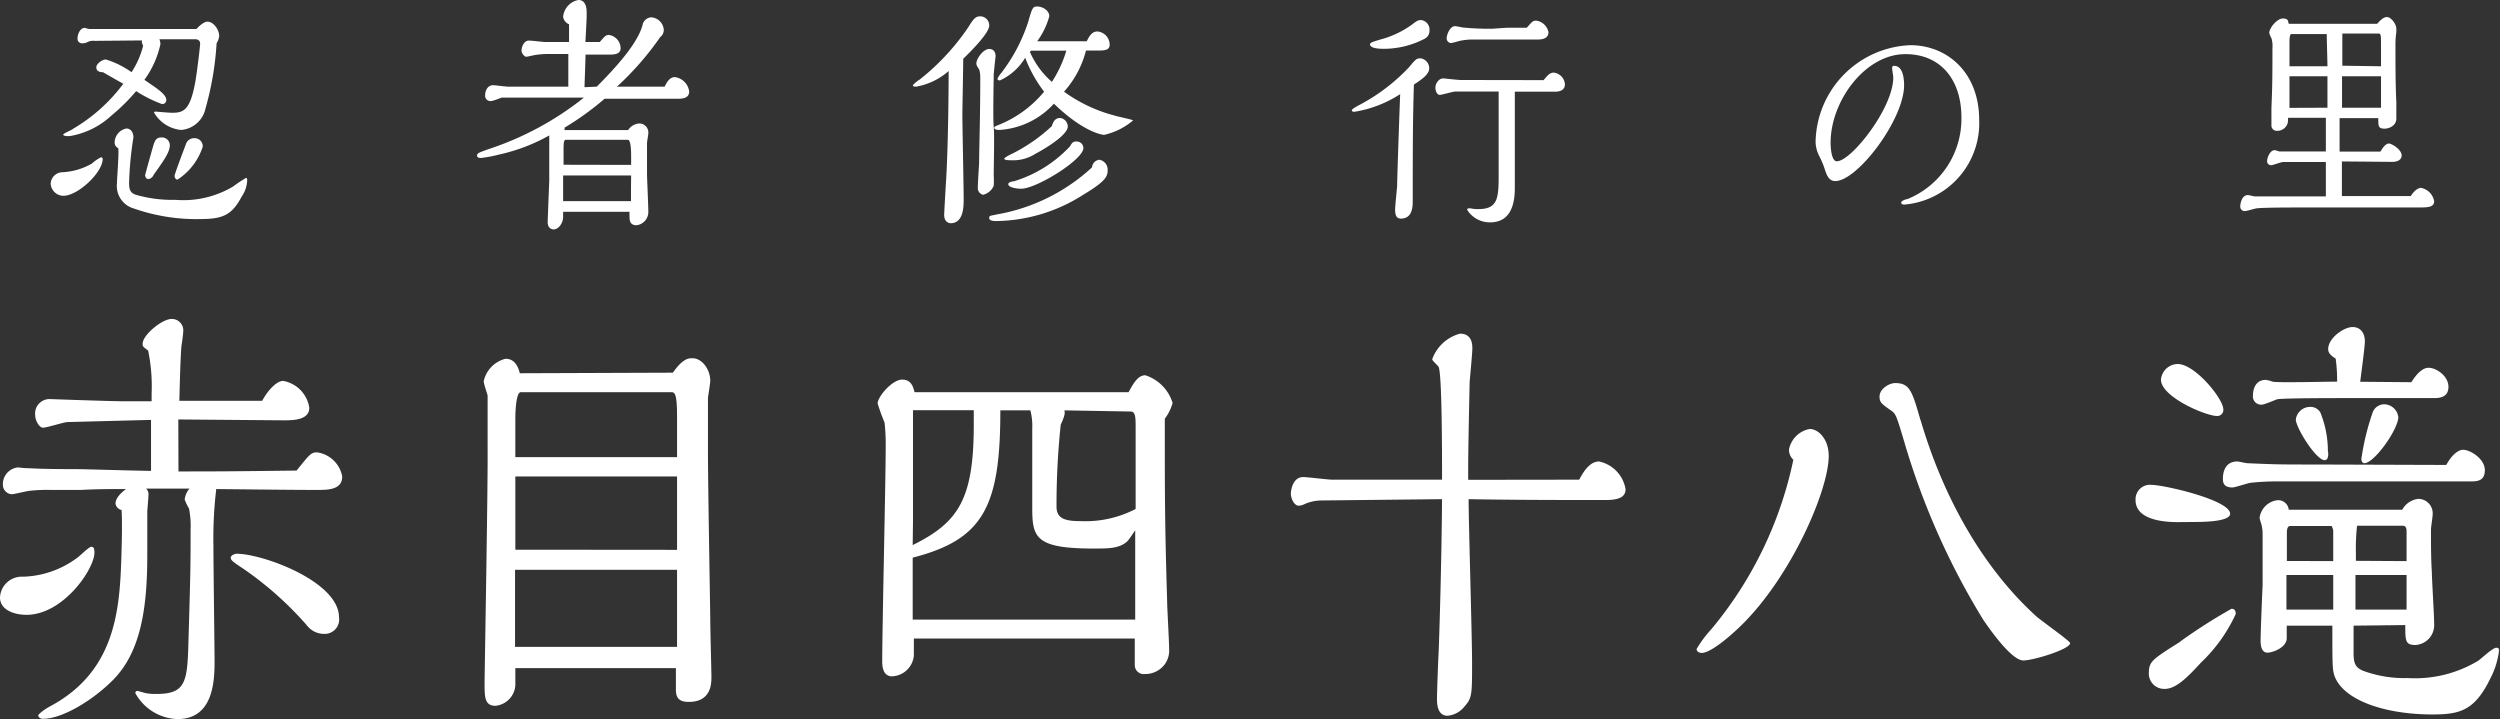 <svg height="49.81" viewBox="0 0 173.14 49.81" width="173.14" xmlns="http://www.w3.org/2000/svg"><rect x="0" y="0" width="173.14" height="49.81" fill="#333333" stroke="none"/><g fill="#fff"><path d="m4.28 11.93a4.54 4.54 0 0 0 2.08-.6 2.81 2.81 0 0 1 .64-.44.12.12 0 0 1 .11.13c0 .92-1.71 2.54-2.72 2.54a.89.89 0 0 1 -.88-.85.83.83 0 0 1 .77-.78zm2.28-9.1a.87.87 0 0 0 -.53.1.78.78 0 0 1 -.34.07.31.31 0 0 1 -.32-.34c0-.31.19-.73.5-.73 0 0 .28.08.34.08h7.39c.2-.21.52-.51.76-.51.43 0 .82.55.82 1a1.24 1.24 0 0 1 -.18.5 21 21 0 0 1 -.77 4.52 1.88 1.88 0 0 1 -1.69 1.48 2.44 2.44 0 0 1 -1.87-1.2c0-.07.09-.07.12-.07s.92.08 1.11.08c.78 0 1.24-.13 1.6-2 .12-.58.36-2.6.36-2.79s-.14-.3-.31-.3c-.64 0-1.86 0-2.51 0a.94.94 0 0 1 .07.34 6.54 6.54 0 0 1 -1.11 2.47c.89.61 1.52 1 1.52 1.41a.29.29 0 0 1 -.29.27 8.76 8.76 0 0 1 -1.8-.9 13.33 13.33 0 0 1 -1.71 1.69 5.58 5.58 0 0 1 -2.92 1.43c-.08 0-.42 0-.42-.1s.62-.33.68-.41a11.73 11.73 0 0 0 3.48-3.12c-.23-.12-1.27-.72-1.41-.8-.29 0-.46-.1-.46-.34s.4-.54.66-.54a6.09 6.09 0 0 1 1.78.88 6 6 0 0 0 .8-1.82 1.18 1.18 0 0 0 -.07-.18.34.34 0 0 1 0-.2zm1.38 7.07a1 1 0 0 1 .82-1c.26 0 .48.22.48.63 0 0-.05.27-.05.31a23.59 23.59 0 0 0 -.25 2.85c0 .48.12.67.44.79a9 9 0 0 0 2.76.36 6.75 6.75 0 0 0 4-.92 9.34 9.34 0 0 1 .9-.6s.08 0 .08.14a2.1 2.1 0 0 1 -.38 1.15c-.66 1.25-1.27 1.55-2.77 1.56a13.11 13.11 0 0 1 -4.7-.73 1.62 1.62 0 0 1 -1.17-1.74c0-.36.15-2.06.09-2.44a.42.42 0 0 1 -.25-.36zm2.69 2.22c0 .07-.19.28-.36.28s-.22-.21-.22-.26.49-1.79.55-2c.12-.39.2-.62.58-.62a.54.54 0 0 1 .58.56c0 .46-.45 1.09-1.13 2.04zm1.66.32c-.14 0-.2-.17-.2-.27s.65-1.84.77-2.14a.6.6 0 0 1 .6-.46.56.56 0 0 1 .58.59 4.27 4.27 0 0 1 -1.75 2.28z"/><path d="m41.33 6c1.36-1.36 2.83-3 3.17-4.26a.65.65 0 0 1 .6-.54.93.93 0 0 1 .87.86.6.6 0 0 1 -.24.5 20.52 20.52 0 0 1 -3 3.44h3.3c.11-.22.32-.66.7-.66a1.15 1.15 0 0 1 1 1c0 .46-.46.5-.78.5h-1.38-3.7a19.84 19.84 0 0 1 -2.77 2v.17h4.4a1 1 0 0 1 .8-.46.63.63 0 0 1 .6.69c0 .11-.09.56-.09.67s0 1.15 0 1.31v.78c0 .37.09 2.23.09 2.65a.92.92 0 0 1 -.83.95c-.47 0-.47-.4-.47-.57a2.73 2.73 0 0 1 0-.36h-4.6v.37c0 .36-.28.85-.67.85 0 0-.4 0-.4-.51 0-.06.09-2.41.11-2.85 0-1.58 0-1.75 0-3.15a12.66 12.66 0 0 1 -3.46 1.32 9.54 9.54 0 0 1 -1.25.24c-.11 0-.29 0-.29-.17s.18-.22.79-.44a21.23 21.23 0 0 0 6.61-3.57h-4.7c-.61 0-1 0-1 0s-.6.24-.74.24a.37.37 0 0 1 -.4-.42c0-.31.18-.68.55-.68.14 0 .87.1 1 .1h4.21v-1.41c0-.12 0-.71 0-.85h-1.48a5.34 5.34 0 0 0 -.75.06c-.09 0-.58.13-.69.13s-.32-.23-.32-.42.12-.7.52-.7c.17 0 1 .1 1.12.1h1.65c0-.27 0-1 0-1.23a.66.66 0 0 1 -.41-.51 1.3 1.3 0 0 1 1.06-1.17c.11 0 .57 0 .57.87v.35s-.07 1.48-.09 1.69h1c.35-.42.44-.49.63-.49a.94.94 0 0 1 .81.92c0 .42-.46.44-.73.44h-1.4-.3c0 .32-.06 1.9-.07 2.26zm2.38 6.15h-4.71v1.78h4.7c0-.13 0-.76 0-.92zm0-.73v-.55c0-.3 0-1.19-.23-1.19h-4.29c-.15 0-.15.24-.16.58v1.15z"/><path d="m63.45 6c-.08 0-.23 0-.23-.1a2 2 0 0 1 .46-.38 16.12 16.12 0 0 0 3.37-3.62c.36-.57.49-.77.84-.77a.63.63 0 0 1 .62.64c0 .5-1.19 1.71-1.8 2.3 0 .53-.06 3.54-.06 3.83 0 .85.09 5 .09 5.89 0 .48 0 1.67-.9 1.67-.08 0-.44-.05-.45-.56 0-.17.11-2.06.14-2.53.06-1 .16-3.52.17-7.45a4.6 4.6 0 0 1 -2.25 1.08zm5.37-.81c0 .37-.06 3 0 3.57s0 2.84 0 3.38a5.62 5.62 0 0 1 0 .73 1.07 1.07 0 0 1 -.74.62.48.48 0 0 1 -.36-.51c0-.24.07-1.4.09-1.67 0-1 .08-3.18.08-5.91a2.1 2.1 0 0 0 -.07-.58c-.15-.22-.2-.31-.2-.43 0-.34.49-1 .89-1 .18 0 .44.09.44.51-.02.16-.12 1.1-.13 1.3zm7.28 5.87a.69.69 0 0 1 .61.74c0 .4-.12.75-1.66 1.67a11.44 11.44 0 0 1 -6.05 1.84c-.11 0-.49 0-.49-.2s.06-.15.53-.26a13 13 0 0 0 6.59-3.26.57.57 0 0 1 .47-.52zm-.89-7.56a6.74 6.74 0 0 1 -1.52 2.85 10.47 10.47 0 0 0 3.49 1.65c.2.07 1.29.29 1.29.34a4.65 4.65 0 0 1 -2 1c-.14 0-1.44-.19-3.48-2.16a5.57 5.57 0 0 1 -3.78 1.82c-.23 0-.35-.06-.35-.15s.06-.1.52-.29a7.88 7.88 0 0 0 2.93-2.21 9.32 9.32 0 0 1 -1.31-2.35 3.94 3.94 0 0 1 -1.75 1.57s-.17 0-.17-.12a1.76 1.76 0 0 1 .26-.39 11.8 11.8 0 0 0 1.86-3.52c.29-1 .32-1.09.64-1.09s.83.24.83.68a5.28 5.28 0 0 1 -.84 1.73h3.43c.14-.27.33-.68.73-.68a.92.92 0 0 1 .86.91c0 .38-.32.41-.81.41zm-1.79 4.67a.6.6 0 0 1 .53.59c0 .68-2.07 1.81-2.24 1.89a2.84 2.84 0 0 1 -1.64.45c-.11 0-.52 0-.52-.1s.49-.33.6-.38a11.69 11.69 0 0 0 2.7-1.89c.09-.33.25-.56.57-.56zm-2.69 4.9c-.44 0-.9-.12-.9-.31s.41-.2.44-.22a8.86 8.86 0 0 0 3.82-2.39c.16-.27.22-.35.45-.35a.46.46 0 0 1 .49.47c-.03.8-3.23 2.79-4.3 2.8zm.6-9.47a5.84 5.84 0 0 0 1.52 2.07 8.26 8.26 0 0 0 1-2.16h-2.45z"/><path d="m93.82 7.74c-.07 0-.2 0-.2-.1s.45-.33.6-.41a13.07 13.07 0 0 0 3.35-2.56c.47-.56.53-.63.81-.63a.69.69 0 0 1 .6.7c0 .42-.55.78-1.06 1.12-.06 2.11-.08 3.23-.08 8 0 .44 0 1.27-.82 1.28-.29 0-.4-.21-.4-.63 0-.21.12-1.38.14-1.63 0-.5.18-5.68.21-6.36a8.22 8.22 0 0 1 -3.15 1.22zm2.08-5.09a6.62 6.62 0 0 0 1.85-.92c.36-.27.44-.34.67-.34a.66.66 0 0 1 .58.71.61.61 0 0 1 -.33.58 6.13 6.13 0 0 1 -2.79.7c-.26 0-1 0-1-.32.04-.12.12-.15 1.02-.41zm11 2.9c.3-.35.44-.52.71-.52a.87.87 0 0 1 .77.81c0 .41-.37.51-.67.51h-2.8v2.7 4c0 1.43-.5 2.35-1.71 2.35a1.84 1.84 0 0 1 -1.59-.87.1.1 0 0 1 .09-.1h.15a2.26 2.26 0 0 0 .54.05c1.24 0 1.39-.64 1.4-2.06 0-.47 0-2.85 0-3.4s0-1.2 0-2.68h-3c-.16 0-.91.23-1.08.23s-.3-.24-.3-.5.21-.64.55-.64c.06 0 1.08.12 1.25.11zm-2.54-3.63h1.38c.41-.47.43-.49.66-.49a1 1 0 0 1 .84.8c0 .49-.53.51-.79.51h-1.5-2.85a3.73 3.73 0 0 0 -.83.06c-.12 0-.66.18-.78.18s-.3-.11-.3-.33.21-.84.59-.84c.06 0 .41.07.49.09a18.81 18.81 0 0 0 2.1.09z"/><path d="m131.18 4.56c.65 0 .69 1 .69 1.34 0 2.38-3.23 6.63-4.76 6.64-.47 0-.61-.44-.75-.87a5.69 5.69 0 0 0 -.35-.83 2.31 2.31 0 0 1 -.27-1 6.83 6.83 0 0 1 6.56-6.71c2.55 0 4.76 1.88 4.77 5.16a5.66 5.66 0 0 1 -5.2 5.88s-.2 0-.2-.14.37-.24.45-.25a6 6 0 0 0 3.72-5.65c0-2.6-1.43-4.39-3.89-4.38-2.77 0-5.17 3.24-5.17 6.14 0 .43.08 1.28.43 1.28 1 0 3.92-3.7 3.91-5.81 0-.1-.08-.56-.08-.64s.02-.16.14-.16z"/><path d="m162.19 11.18v2.4h4.77c.17-.28.46-.57.71-.57a1.15 1.15 0 0 1 .91.92c0 .44-.45.44-1.16.44h-8.26c-.22 0-2.54 0-2.86.06-.11 0-.69.19-.83.19a.31.31 0 0 1 -.32-.31c0-.2.1-.8.53-.8.08 0 .4.09.48.09h4.92c0-.34 0-2 0-2.38h-1.53c-.31 0-1.21 0-1.4 0s-.72.22-.85.22a.27.27 0 0 1 -.29-.27c0-.24.19-.77.53-.77.05 0 .29.09.35.09h3.19c0-.63 0-1.62 0-2.33h-2.62v.1a.74.74 0 0 1 -.75.8.37.37 0 0 1 -.4-.4c0-.14 0-1 0-1.18.06-1.44.07-2 .07-4.13a2 2 0 0 0 -.06-.68 1.68 1.68 0 0 1 -.16-.39c0-.34.54-1 .94-1s.35.19.41.37h6.12c.23-.25.43-.47.69-.47s.64.47.64.81v.24a5.81 5.81 0 0 0 -.06.93c0 1.29 0 2.69.06 3.91v1.14c0 .53-.55.7-.81.7-.44 0-.44-.17-.44-.73h-2.68v2.32h2.83c.17-.29.37-.56.58-.56s.89.42.89.83c0 .24-.21.44-.66.44zm-1-6.59c0-.33-.05-1.87-.05-2.23h-2.46c-.11 0-.12.42-.12.51v1.72zm0 2.87v-2.18h-2.63v2.19zm3.71 0v-2.18h-2.7v2.18zm0-2.87v-1.27c0-1 0-1-.23-1h-2.45v2.23z"/><path d="m1.83 42.58c-.83 0-1.83-.33-1.83-1.2a1.51 1.51 0 0 1 1.59-1.44 6.57 6.57 0 0 0 3.73-1.29c.16-.09.83-.78 1-.78s.22.12.22.39c.02 1.11-2.14 4.32-4.71 4.32zm10.53-9.93c2.4 0 3.32 0 8.18-.06.92-1.14 1-1.26 1.43-1.26a2.06 2.06 0 0 1 1.73 1.67c0 .93-1 .93-1.73.93-.94 0-1.56 0-7-.06v.06a28.68 28.68 0 0 0 -.19 3.84c0 1.26.08 7.35.08 7.92 0 1.29 0 4.11-2.56 4.11a3.45 3.45 0 0 1 -2.93-1.8.15.15 0 0 1 .13-.15c.06 0 .35.09.57.15a3.69 3.69 0 0 0 .78.06c2.11 0 2.13-.93 2.21-3.93.14-4.68.14-5.22.14-7.44a6.23 6.23 0 0 0 -.11-1.47 3.47 3.47 0 0 1 -.3-.63 1.41 1.41 0 0 1 .33-.75h-3a.55.55 0 0 1 .16.48c0 .18-.08 1-.08 1.14v3.06c0 4-.59 6.75-2.35 8.55-1.53 1.54-3.61 2.71-4.85 2.71-.3 0-.35-.18-.35-.24s.37-.39.89-.66c4.64-2.52 4.77-7 4.88-10.77 0-.12.06-1.8 0-2.79a.53.53 0 0 1 -.42-.45c0-.27.22-.63.73-1-1 0-2.1 0-3.1.06-.49 0-1.41 0-2.16 0a10.47 10.47 0 0 0 -1.4.06c-.17 0-1.08.24-1.27.24a.66.66 0 0 1 -.6-.66 1.16 1.16 0 0 1 1.06-1.2 5.78 5.78 0 0 0 .83.06s.76.06 3.05.06c.76 0 4.48.12 5.32.12v-3.53l-5.78.15c-.24 0-1.43.39-1.7.39s-.54-.51-.54-.84a1 1 0 0 1 1.06-1.14s4.18.15 5 .15h2v-.51a12.27 12.27 0 0 0 -.24-3c-.35-.27-.38-.27-.38-.48 0-.6 1.35-1.71 2-1.71a.79.79 0 0 1 .81.87c0 .12-.08.75-.11.9-.08.6-.13 2.88-.16 3.9h1.58 4.16c.29-.57.94-1.38 1.45-1.38a2.22 2.22 0 0 1 1.81 1.86c0 .87-1.16.87-1.78.87l-7.29-.06zm8.86 10.62a23.6 23.6 0 0 0 -4.35-3.87c-.73-.48-.89-.6-.89-.78s.32-.27.4-.27c1.81 0 7.1 1.92 7.1 4.41a1 1 0 0 1 -1.05 1.14 1.51 1.51 0 0 1 -1.21-.63z"/><path d="m46.6 25.81c.7-1 1.1-1 1.35-1 .7 0 1.24.81 1.24 1.56 0 .18-.14 1-.16 1.2v3.6c0 2.31.13 9.45.16 11.7 0 .78.08 3.54.08 4s0 1.74-1.57 1.74c-.56 0-.89-.18-.89-.84v-1.5h-11.12v1.17a1.52 1.52 0 0 1 -1.38 1.44c-.75 0-.75-.63-.75-1.56 0-.72.24-13.86.21-16.35 0-1 0-1.8 0-2.82 0-.33 0-.69 0-.75s-.27-.81-.27-1a2.05 2.05 0 0 1 1.5-1.55c.19 0 .76 0 1 1zm.29 12.27v-5.08h-11.2v.69 4.38zm0 6.72v-5.34h-11.22v5.34zm0-13.14c0-.42 0-.66 0-2.73 0-1.5-.11-1.77-.38-1.77h-10.44c-.35 0-.38 1.5-.38 1.83v2.67z"/><path d="m78.16 27.16c.35-.63.65-1.17 1.16-1.17a2.9 2.9 0 0 1 1.89 1.92 3.28 3.28 0 0 1 -.54 1.09v1.29c0 3.66 0 6.09.16 11.28 0 .48.14 2.85.14 3.39a1.62 1.62 0 0 1 -.27 1 1.68 1.68 0 0 1 -1.41.72.62.62 0 0 1 -.7-.63s0-1.53 0-1.83h-15.3v1.18a1.58 1.58 0 0 1 -1.51 1.44c-.68 0-.68-.81-.68-1.05 0-2.31.24-12.51.24-14.85a13.38 13.38 0 0 0 -.08-1.68 14 14 0 0 1 -.48-1.32c0-.45 1-1.65 1.7-1.65s.78.63.86.87zm.46 15.75c0-2 0-3.63 0-6.18-.09.12-.44.66-.54.75-.54.51-1.3.51-2.35.51-4.05 0-4.24-.78-4.24-2.85 0-.78 0-4.62 0-5.46a4.36 4.36 0 0 0 -.13-1.26h-2.08c0 6.66-1.16 8.94-6.07 10.2v4.29zm-15.41-5.16c3.15-1.56 4.23-3.15 4.23-8.34v-1h-4.21v7.68zm10.5-9.33c.1.24-.09.63-.25 1a53.59 53.59 0 0 0 -.29 5.67c0 .84.62 1 1.64 1a7.55 7.55 0 0 0 3.84-.84v-2.7c0-.42 0-2.4 0-2.85 0-.78 0-1.2-.35-1.2z"/><path d="m109.37 33.22c.33-.63.76-1.26 1.38-1.26a2.36 2.36 0 0 1 1.83 1.92c0 .66-.7.75-1.45.75-2.16 0-6.32 0-9.42-.06 0 1.62.24 9.54.24 11.34 0 2.16 0 2.43-.51 3a1.69 1.69 0 0 1 -1.19.66c-.73 0-.73-.9-.73-1.17 0-.45.08-2.64.11-3.15s.21-6.21.24-10.68l-8.34.09a2.92 2.92 0 0 0 -1.22.27.84.84 0 0 1 -.37.09c-.33 0-.54-.54-.54-.81s.13-1.17.86-1.17c.3 0 1.7.18 2 .18h7.61c0-1.77 0-7-.22-7.77 0-.09-.46-.45-.46-.57a2.81 2.81 0 0 1 1.92-1.77c.19 0 .86 0 .86 1 0 .33-.16 2-.19 2.37 0 .18-.1 4.5-.1 6v.75z"/><path d="m123.9 31.12a1.79 1.79 0 0 1 1.43-1.41c.62 0 1.32.72 1.32 1.86 0 2.31-2.45 8-5.72 11.4-.65.69-2.35 2.25-3.08 2.25-.1 0-.35-.06-.35-.27a7.67 7.67 0 0 1 1-1.35 26.86 26.86 0 0 0 5.7-11.76.94.94 0 0 1 -.3-.72zm9.12-2c2.54 8.61 7 12.63 8 13.56.27.24 1.73 1.29 2 1.53 0 0 .35.27.35.33 0 .42-2.54 1.2-3.24 1.2s-1.92-1.56-2.78-2.82a50.82 50.82 0 0 1 -5.48-12.36c-.51-1.71-.57-1.89-.86-2.1-.73-.51-.84-.6-.84-1 0-.54.68-.93 1.08-.93 1.02 0 1.18.57 1.75 2.55z"/><path d="m150.9 36.16c-.59 0-3 0-3-1.53a1 1 0 0 1 1.1-1.05c.86 0 5.45 1.05 5.45 2 0 .57-2 .57-2.51.57zm.08 8.28a37.66 37.66 0 0 1 3.57-2.28c.21 0 .29.15.29.36a10.91 10.91 0 0 1 -2.4 3.36c-.86.93-1.7 1.83-2.51 1.83a1.06 1.06 0 0 1 -1.11-1.05c0-.84.18-.96 2.18-2.22zm2.57-15.63c-.79 0-3.89-1.32-3.89-2.52a1.18 1.18 0 0 1 1.16-1.08c1.19 0 3.16 2.4 3.16 3.15a.42.42 0 0 1 -.43.45zm15.87 3.39c.46-.84.92-1.05 1.16-1.05.51 0 1.51.63 1.51 1.41s-.57.78-1 .78h-8.9-4.54a17.15 17.15 0 0 0 -1.73.09c-.19 0-1.1.33-1.32.33-.65 0-.65-.42-.65-.6s0-1.2 1-1.2c.1 0 .59.12.7.12 2 .09 2.35.09 4.8.09zm-2.42-5.73c.17-.27.65-1 1.19-1s1.38.57 1.38 1.32-.65.78-1 .78h-5.57c-1.37 0-5.1 0-5.32.09s-.89.36-1 .36a.57.57 0 0 1 -.65-.63c0-.33.11-1.08.89-1.08a2 2 0 0 1 .46.12c.27.09 3.78 0 4.48 0a11.13 11.13 0 0 0 -.1-1.59c-.22-.15-.52-.33-.52-.66 0-.75 1.06-1.53 1.7-1.53.41 0 .84.27.84 1 0 .39-.27 2.34-.32 2.79zm-4 16.86v1.86c0 .72.08 1.08.81 1.32a8.28 8.28 0 0 0 2.94.45 8.47 8.47 0 0 0 4.88-1.2c.19-.12 1-.9 1.25-.9s.18.18.18.3a5.62 5.62 0 0 1 -.59 1.83c-1.08 2.22-2.1 2.49-4 2.49-3.35 0-6.16-1-6.78-2.64-.16-.45-.16-.75-.16-3.51h-3.16v.87c0 .63-.94 1-1.35 1-.24 0-.46-.21-.46-.81s.11-3.27.14-3.9c0-1.17 0-1.71 0-3.48a2.67 2.67 0 0 0 -.1-.75 2.63 2.63 0 0 1 -.11-.39 1.41 1.41 0 0 1 1.27-1.23.74.74 0 0 1 .75.66h7.86a1.46 1.46 0 0 1 1.1-.75 1 1 0 0 1 1 1.14c0 .15-.11.81-.11 1 0 .84 0 2.07.06 2.91 0 .51.16 3 .16 3.6a1.38 1.38 0 0 1 -1.3 1.47c-.7 0-.7-.3-.7-1.38zm-1.41-4.47v-2.13a1.21 1.21 0 0 0 -.11-.3h-2.88c-.17 0-.22.24-.22.42v2zm0 3.36c0-.33 0-2 0-2.4h-3.24v1.53.87zm-.59-10.35c-.6 0-2-2.25-2-2.82a1 1 0 0 1 1-.87.79.79 0 0 1 .7.39 7.14 7.14 0 0 1 .52 2.67c.05.18.05.63-.22.63zm5.67 10.35v-2.4h-3.54v1.59.81zm0-3.36v-2c0-.18 0-.45-.27-.45h-3.16a14.47 14.47 0 0 0 -.08 1.89v.54zm-2.92-6.78c-.08 0-.21-.06-.21-.3a17 17 0 0 1 .78-3.21.85.85 0 0 1 .83-.57 1 1 0 0 1 .95.93c-.1.96-1.7 3.15-2.35 3.15z"/></g></svg>
